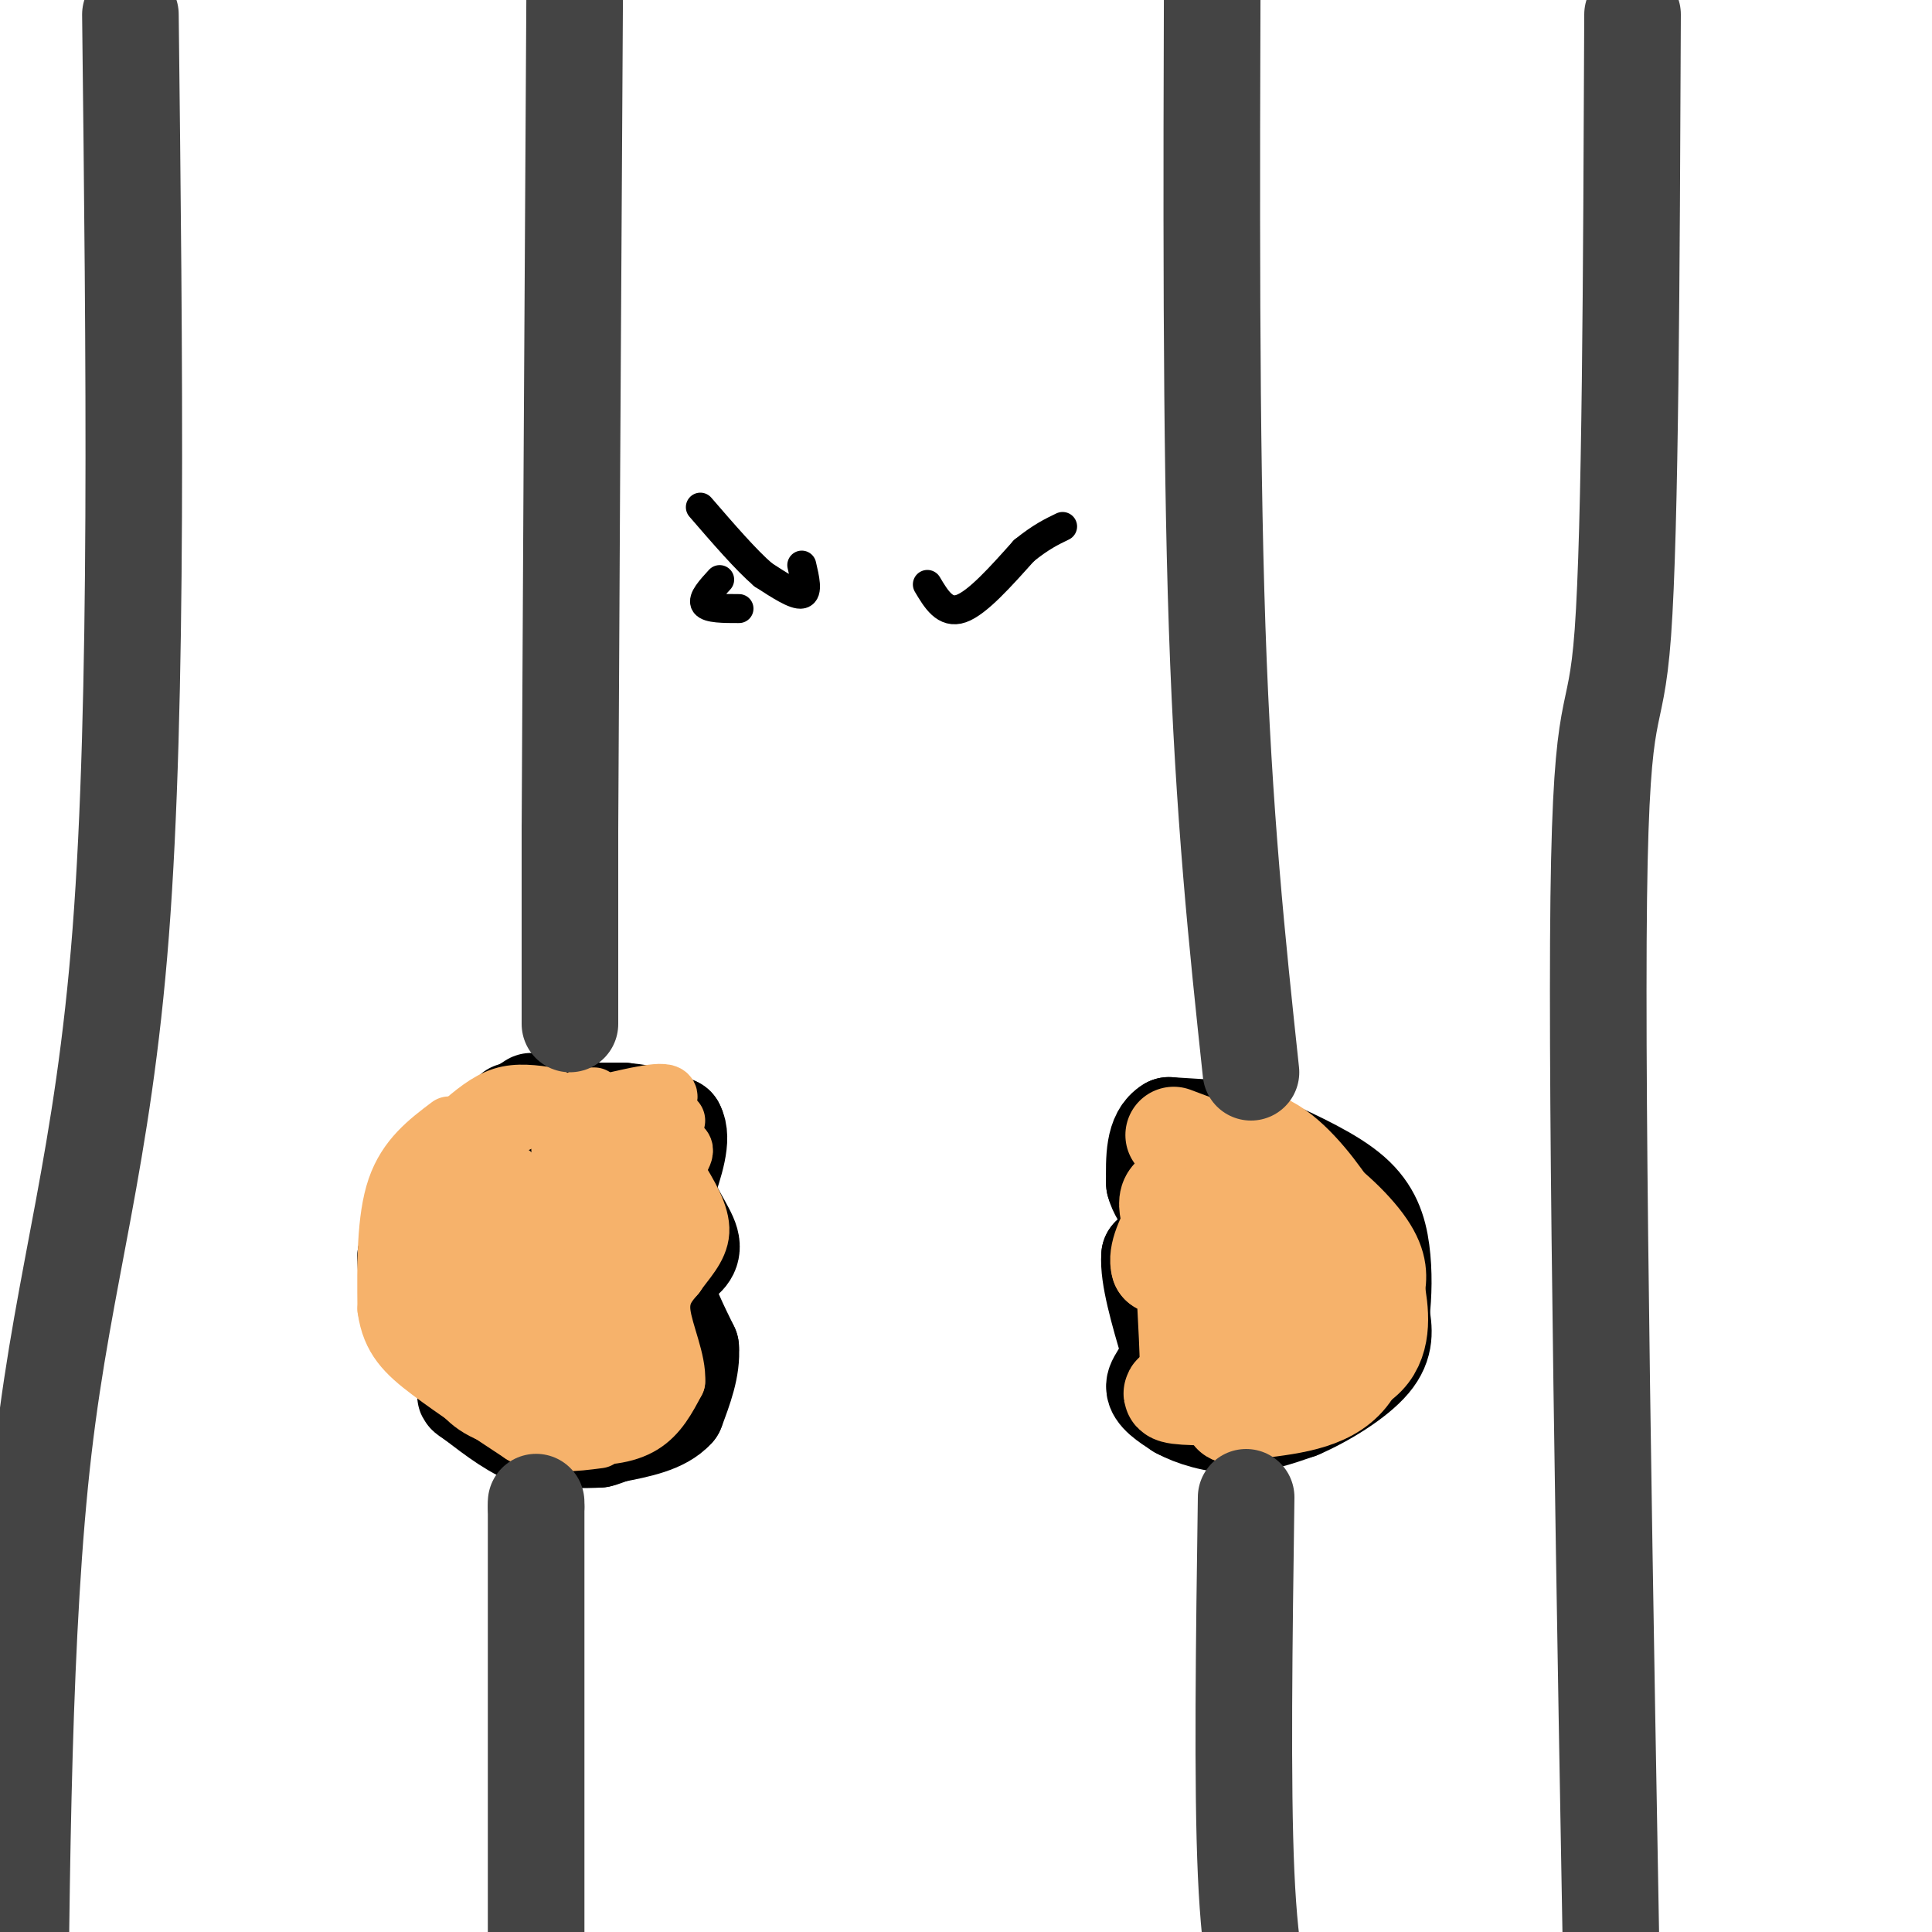 <svg viewBox='0 0 400 400' version='1.1' xmlns='http://www.w3.org/2000/svg' xmlns:xlink='http://www.w3.org/1999/xlink'><g fill='none' stroke='rgb(0,0,0)' stroke-width='12' stroke-linecap='round' stroke-linejoin='round'><path d='M103,230c0.000,0.000 11.000,-2.000 11,-2'/><path d='M114,228c5.333,-0.333 13.167,-0.167 21,0'/><path d='M135,228c4.644,2.489 5.756,8.711 5,13c-0.756,4.289 -3.378,6.644 -6,9'/><path d='M134,250c0.400,2.244 4.400,3.356 6,6c1.600,2.644 0.800,6.822 0,11'/><path d='M140,267c0.000,1.833 0.000,0.917 0,0'/></g>
<g fill='none' stroke='rgb(0,0,0)' stroke-width='20' stroke-linecap='round' stroke-linejoin='round'><path d='M106,230c0.000,0.000 23.000,0.000 23,0'/><path d='M129,230c5.667,0.500 8.333,1.750 11,3'/><path d='M140,233c1.500,2.667 -0.250,7.833 -2,13'/><path d='M138,246c0.933,4.244 4.267,8.356 5,11c0.733,2.644 -1.133,3.822 -3,5'/><path d='M140,262c-1.133,1.356 -2.467,2.244 -2,5c0.467,2.756 2.733,7.378 5,12'/><path d='M143,279c0.333,4.167 -1.333,8.583 -3,13'/><path d='M140,292c-2.667,3.000 -7.833,4.000 -13,5'/><path d='M127,297c-2.667,1.000 -2.833,1.000 -3,1'/><path d='M124,298c-2.667,0.167 -7.833,0.083 -13,0'/><path d='M111,298c-4.333,-1.333 -8.667,-4.667 -13,-8'/><path d='M98,290c-2.333,-1.500 -1.667,-1.250 -1,-1'/><path d='M110,228c0.000,0.000 -14.000,9.000 -14,9'/><path d='M96,237c-2.500,1.667 -1.750,1.333 -1,1'/><path d='M94,240c-2.167,1.333 -4.333,2.667 -6,6c-1.667,3.333 -2.833,8.667 -4,14'/><path d='M84,260c-0.083,6.000 1.708,14.000 6,19c4.292,5.000 11.083,7.000 16,8c4.917,1.000 7.958,1.000 11,1'/><path d='M117,288c2.881,-0.214 4.583,-1.250 6,-7c1.417,-5.750 2.548,-16.214 1,-23c-1.548,-6.786 -5.774,-9.893 -10,-13'/><path d='M111,245c-2.954,0.358 -5.908,0.716 -8,5c-2.092,4.284 -3.323,12.493 -3,17c0.323,4.507 2.200,5.311 5,6c2.800,0.689 6.523,1.262 10,1c3.477,-0.262 6.708,-1.361 8,-7c1.292,-5.639 0.646,-15.820 0,-26'/><path d='M123,241c-1.893,-3.274 -6.625,1.542 -10,5c-3.375,3.458 -5.393,5.560 -5,8c0.393,2.440 3.196,5.220 6,8'/><path d='M258,234c0.000,0.000 -16.000,-1.000 -16,-1'/><path d='M242,233c-3.167,1.833 -3.083,6.917 -3,12'/><path d='M239,245c0.911,3.600 4.689,6.600 5,9c0.311,2.400 -2.844,4.200 -6,6'/><path d='M238,260c-0.333,4.167 1.833,11.583 4,19'/><path d='M242,279c-0.267,4.511 -2.933,6.289 -3,8c-0.067,1.711 2.467,3.356 5,5'/><path d='M244,292c2.867,1.578 7.533,3.022 12,3c4.467,-0.022 8.733,-1.511 13,-3'/><path d='M269,292c5.267,-2.244 11.933,-6.356 15,-10c3.067,-3.644 2.533,-6.822 2,-10'/><path d='M286,272c0.452,-3.893 0.583,-8.625 0,-13c-0.583,-4.375 -1.881,-8.393 -6,-12c-4.119,-3.607 -11.060,-6.804 -18,-10'/><path d='M260,237c-3.643,4.286 -7.286,8.571 -9,17c-1.714,8.429 -1.500,21.000 1,26c2.500,5.000 7.286,2.429 11,-1c3.714,-3.429 6.357,-7.714 9,-12'/><path d='M272,267c1.933,-5.111 2.267,-11.889 0,-15c-2.267,-3.111 -7.133,-2.556 -12,-2'/><path d='M259,250c0.976,6.827 1.952,13.655 4,15c2.048,1.345 5.167,-2.792 5,-5c-0.167,-2.208 -3.619,-2.488 -5,-2c-1.381,0.488 -0.690,1.744 0,3'/><path d='M263,261c0.667,0.667 2.333,0.833 4,1'/></g>
<g fill='none' stroke='rgb(246,178,107)' stroke-width='12' stroke-linecap='round' stroke-linejoin='round'><path d='M140,232c0.000,0.000 -29.000,-1.000 -29,-1'/><path d='M111,231c-8.500,2.667 -15.250,9.833 -22,17'/><path d='M89,248c-4.356,6.200 -4.244,13.200 -3,19c1.244,5.800 3.622,10.400 6,15'/><path d='M92,282c1.867,4.333 3.533,7.667 8,10c4.467,2.333 11.733,3.667 19,5'/><path d='M119,297c5.756,0.733 10.644,0.067 14,-2c3.356,-2.067 5.178,-5.533 7,-9'/><path d='M140,286c0.289,-4.156 -2.489,-10.044 -3,-14c-0.511,-3.956 1.244,-5.978 3,-8'/><path d='M140,264c1.800,-2.711 4.800,-5.489 5,-9c0.200,-3.511 -2.400,-7.756 -5,-12'/><path d='M140,243c0.289,-3.244 3.511,-5.356 0,-6c-3.511,-0.644 -13.756,0.178 -24,1'/><path d='M106,243c-4.613,5.786 -9.226,11.571 -11,16c-1.774,4.429 -0.708,7.500 0,10c0.708,2.500 1.060,4.429 3,6c1.940,1.571 5.470,2.786 9,4'/><path d='M107,279c4.008,0.931 9.528,1.260 13,0c3.472,-1.260 4.896,-4.108 6,-10c1.104,-5.892 1.887,-14.826 0,-19c-1.887,-4.174 -6.443,-3.587 -11,-3'/><path d='M114,247c-3.281,1.668 -6.562,3.337 -8,9c-1.438,5.663 -1.032,15.321 0,19c1.032,3.679 2.689,1.378 4,1c1.311,-0.378 2.276,1.168 4,0c1.724,-1.168 4.207,-5.048 6,-10c1.793,-4.952 2.897,-10.976 4,-17'/><path d='M121,250c-4.576,3.699 -9.152,7.397 -12,11c-2.848,3.603 -3.970,7.110 -2,10c1.970,2.890 7.030,5.163 12,0c4.970,-5.163 9.848,-17.761 12,-22c2.152,-4.239 1.576,-0.120 1,4'/><path d='M132,253c0.346,4.325 0.711,13.139 -1,20c-1.711,6.861 -5.499,11.770 -10,14c-4.501,2.230 -9.715,1.780 -13,0c-3.285,-1.780 -4.643,-4.890 -6,-8'/><path d='M102,279c2.444,-2.044 11.556,-3.156 17,-2c5.444,1.156 7.222,4.578 9,8'/><path d='M128,285c2.833,-4.000 5.417,-18.000 8,-32'/><path d='M133,253c-8.889,3.244 -17.778,6.489 -22,9c-4.222,2.511 -3.778,4.289 -3,5c0.778,0.711 1.889,0.356 3,0'/><path d='M111,267c0.067,-3.867 -1.267,-13.533 3,-21c4.267,-7.467 14.133,-12.733 24,-18'/><path d='M138,228c2.167,-3.000 -4.417,-1.500 -11,0'/><path d='M123,227c0.000,0.000 -2.000,0.000 -2,0'/><path d='M114,227c-3.417,-0.500 -6.833,-1.000 -10,0c-3.167,1.000 -6.083,3.500 -9,6'/><path d='M93,233c-4.417,3.333 -8.833,6.667 -11,13c-2.167,6.333 -2.083,15.667 -2,25'/><path d='M80,271c0.844,6.200 3.956,9.200 9,13c5.044,3.800 12.022,8.400 19,13'/><path d='M108,297c5.833,2.333 10.917,1.667 16,1'/><path d='M126,297c4.167,-2.000 8.333,-4.000 10,-8c1.667,-4.000 0.833,-10.000 0,-16'/></g>
<g fill='none' stroke='rgb(246,178,107)' stroke-width='20' stroke-linecap='round' stroke-linejoin='round'><path d='M243,235c0.000,0.000 24.000,9.000 24,9'/><path d='M267,244c7.200,4.111 13.200,9.889 16,14c2.800,4.111 2.400,6.556 2,9'/><path d='M285,267c0.756,4.200 1.644,10.200 -2,14c-3.644,3.800 -11.822,5.400 -20,7'/><path d='M263,288c-7.422,1.400 -15.978,1.400 -19,1c-3.022,-0.400 -0.511,-1.200 2,-2'/><path d='M246,287c0.167,-4.500 -0.417,-14.750 -1,-25'/><path d='M245,262c-1.356,-7.000 -4.244,-12.000 -3,-14c1.244,-2.000 6.622,-1.000 12,0'/><path d='M254,248c3.512,-0.464 6.292,-1.625 8,2c1.708,3.625 2.345,12.036 2,17c-0.345,4.964 -1.673,6.482 -3,8'/><path d='M261,275c4.333,-2.833 8.667,-5.667 8,-7c-0.667,-1.333 -6.333,-1.167 -12,-1'/><path d='M259,267c3.083,-1.583 6.167,-3.167 3,-4c-3.167,-0.833 -12.583,-0.917 -22,-1'/><path d='M240,262c-1.333,-4.333 6.333,-14.667 14,-25'/><path d='M254,237c4.978,-3.533 10.422,0.133 15,5c4.578,4.867 8.289,10.933 12,17'/><path d='M281,259c2.533,7.844 2.867,18.956 -1,25c-3.867,6.044 -11.933,7.022 -20,8'/><path d='M260,292c-4.167,1.500 -4.583,1.250 -5,1'/></g>
<g fill='none' stroke='rgb(68,68,68)' stroke-width='20' stroke-linecap='round' stroke-linejoin='round'><path d='M118,212c0.000,0.000 0.000,-40.000 0,-40'/><path d='M118,172c0.167,-36.167 0.583,-106.583 1,-177'/><path d='M111,311c0.000,0.000 0.000,1.000 0,1'/><path d='M111,312c0.000,0.000 0.000,96.000 0,96'/><path d='M259,222c-2.833,-26.500 -5.667,-53.000 -7,-92c-1.333,-39.000 -1.167,-90.500 -1,-142'/><path d='M258,310c-0.417,29.750 -0.833,59.500 0,78c0.833,18.500 2.917,25.750 5,33'/><path d='M338,3c-0.222,53.333 -0.444,106.667 -2,128c-1.556,21.333 -4.444,10.667 -5,55c-0.556,44.333 1.222,143.667 3,243'/><path d='M27,3c0.822,71.356 1.644,142.711 -2,190c-3.644,47.289 -11.756,70.511 -16,107c-4.244,36.489 -4.622,86.244 -5,136'/></g>
<g fill='none' stroke='rgb(0,0,0)' stroke-width='6' stroke-linecap='round' stroke-linejoin='round'><path d='M166,117c0.667,2.833 1.333,5.667 0,6c-1.333,0.333 -4.667,-1.833 -8,-4'/><path d='M158,119c-3.500,-3.000 -8.250,-8.500 -13,-14'/><path d='M192,121c1.833,3.083 3.667,6.167 7,5c3.333,-1.167 8.167,-6.583 13,-12'/><path d='M212,114c3.500,-2.833 5.750,-3.917 8,-5'/><path d='M149,120c-1.833,2.000 -3.667,4.000 -3,5c0.667,1.000 3.833,1.000 7,1'/></g>
</svg>
